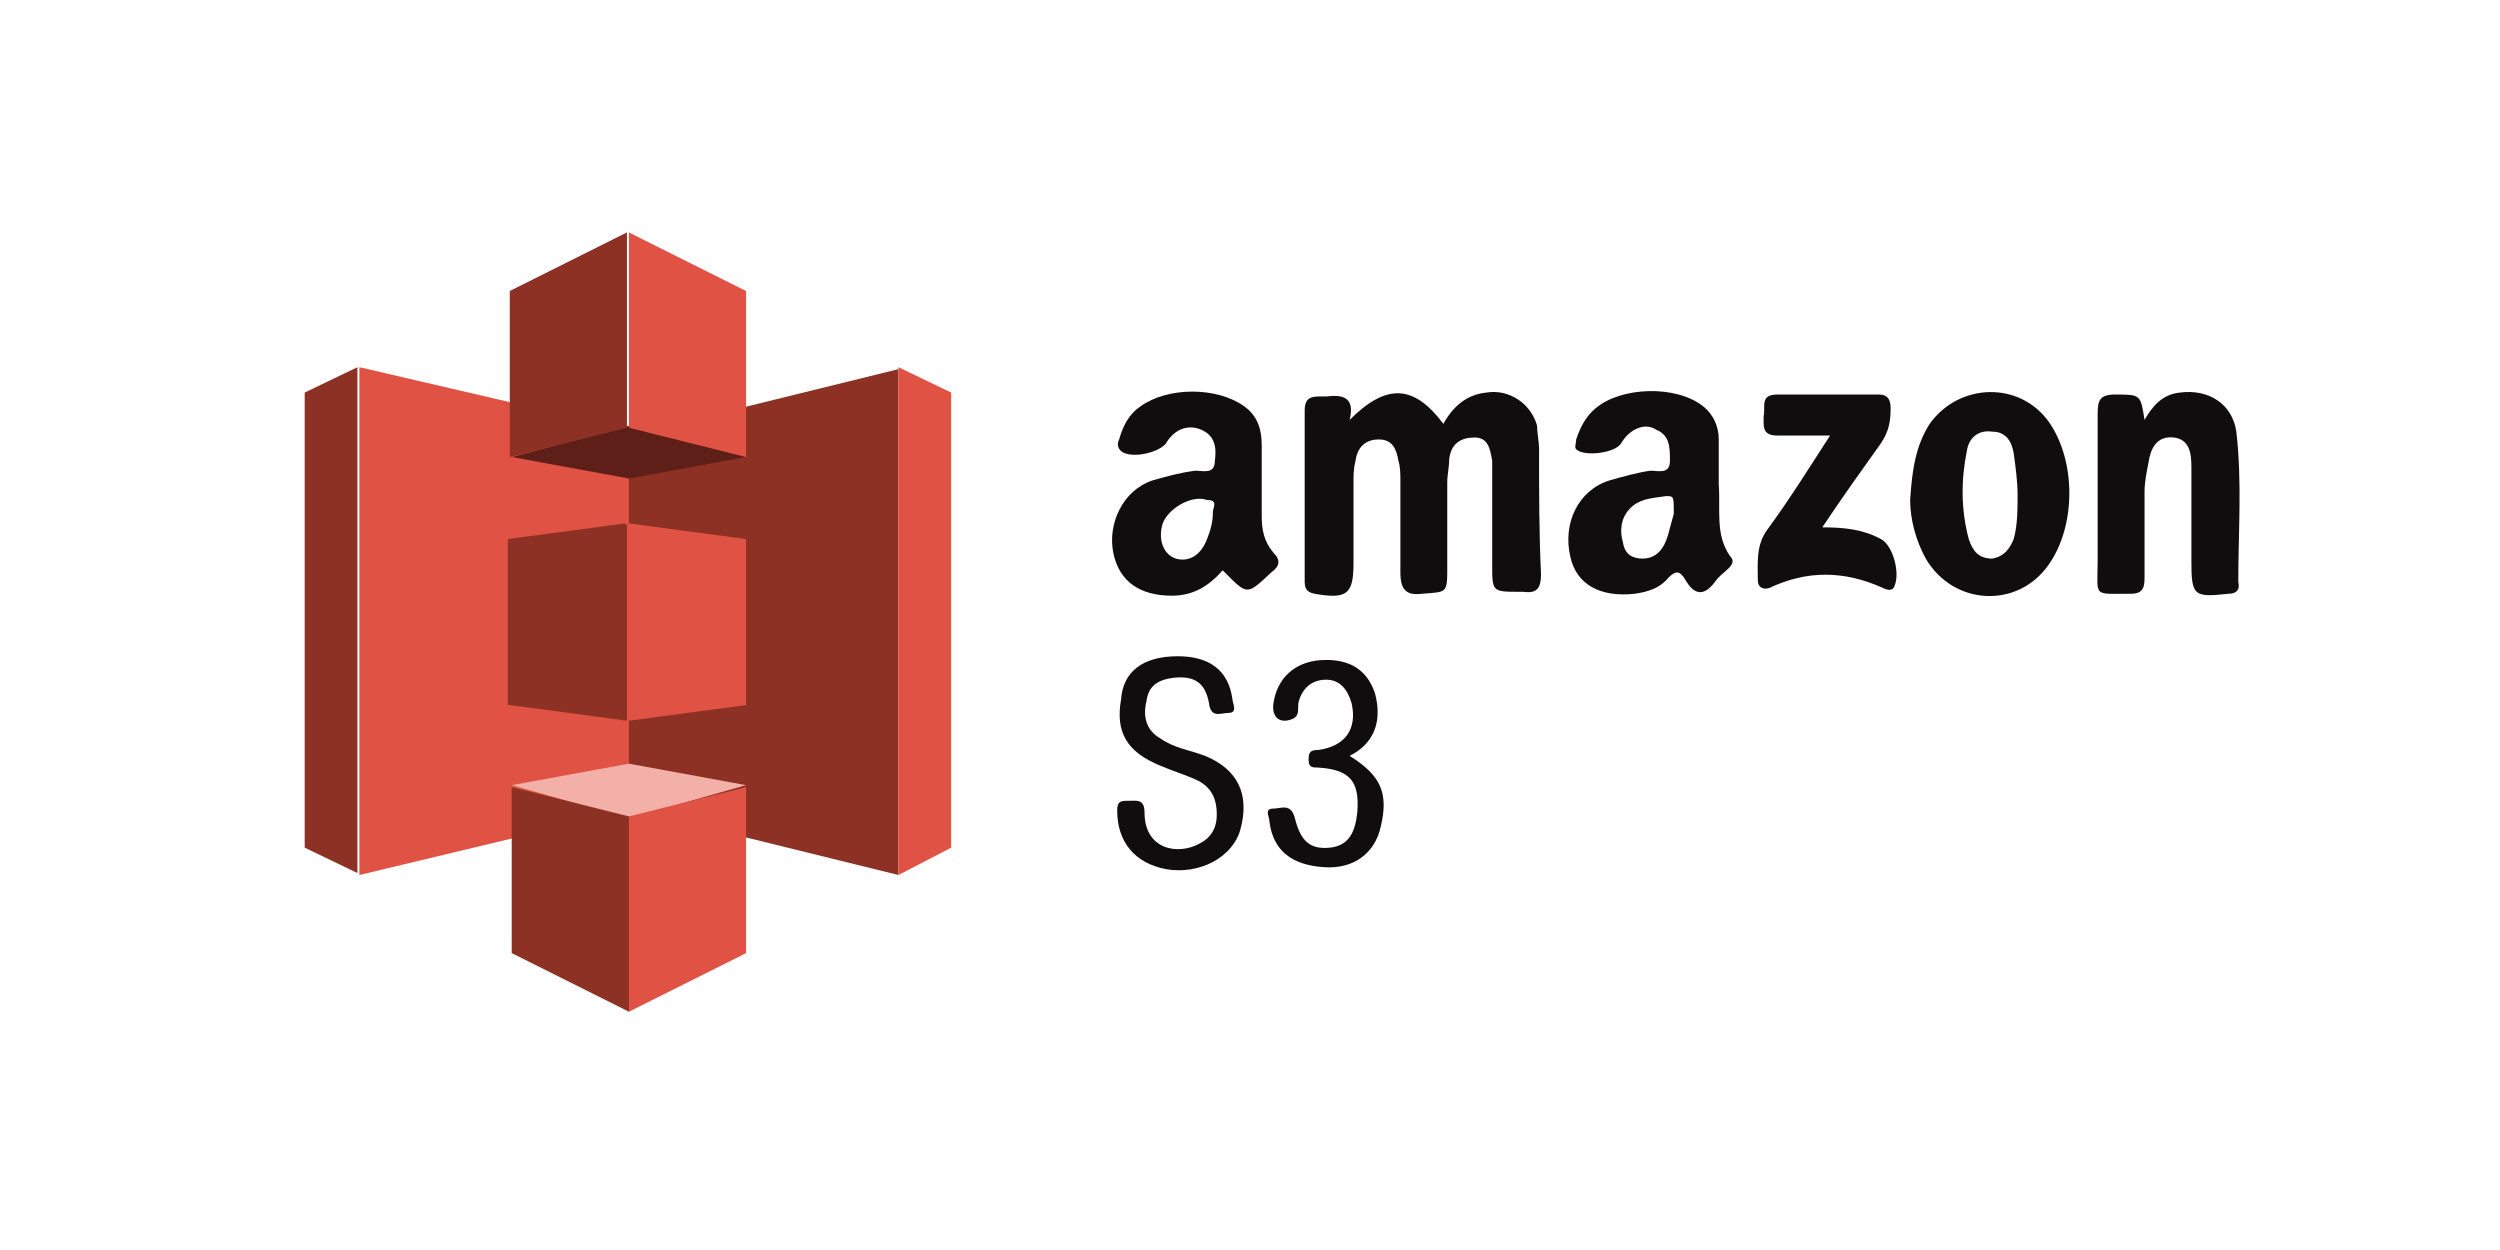 <?xml version="1.0" encoding="utf-8"?>
<!-- Generator: Adobe Illustrator 20.1.0, SVG Export Plug-In . SVG Version: 6.00 Build 0)  -->
<svg version="1.1" id="Layer_1" xmlns="http://www.w3.org/2000/svg" xmlns:xlink="http://www.w3.org/1999/xlink" x="0px" y="0px"
	 viewBox="0 0 128 64" style="enable-background:new 0 0 128 64;" xml:space="preserve">
<style type="text/css">
	.st0{fill:#0061FF;}
	.st1{fill:#0075C9;}
	.st2{fill:url(#SVGID_1_);}
	.st3{fill:url(#SVGID_2_);}
	.st4{fill:url(#SVGID_3_);}
	.st5{fill:#676767;}
	.st6{fill:#0F0D0E;}
	.st7{fill:#8C3123;}
	.st8{fill:#E05243;}
	.st9{fill:#5E1F18;}
	.st10{fill:#F2B0A9;}
	.st11{fill:#E8A723;}
	.st12{fill:#3EB890;}
	.st13{fill:#E01765;}
	.st14{fill:#472A49;}
	.st15{fill:#CC2027;}
	.st16{fill:#70CADB;}
	.st17{fill:#1A937D;}
	.st18{fill:#65863A;}
	.st19{fill:#3B434B;}
	.st20{fill:#267DDD;}
</style>
<g>
	<path class="st7" d="M18.3,18.8l-2.7,1.3v23.3l2.7,1.3l0,0L18.3,18.8L18.3,18.8"/>
	<path class="st8" d="M32.6,41.4l-14.2,3.4v-26l14.2,3.3V41.4"/>
	<path class="st7" d="M26.1,36.1l6,0.8l0-0.1l0-9.9l-0.1-0.1l-6,0.8V36.1"/>
	<path class="st7" d="M32.2,41.4L46,44.8l0,0l0-25.9l0,0l-13.8,3.4V41.4"/>
	<path class="st8" d="M38.2,36.1l-6,0.8V26.8l6,0.8V36.1"/>
	<path class="st9" d="M38.2,23.4l-6,1.1l-6-1.1l6-1.6L38.2,23.4"/>
	<path class="st10" d="M38.2,40.2l-6-1.1l-6,1.1l6,1.7L38.2,40.2"/>
	<path class="st7" d="M26.1,23.4l6-1.5l0,0v-10l0,0l-6,3V23.4"/>
	<path class="st8" d="M38.2,23.4l-6-1.5V11.9l6,3V23.4"/>
	<path class="st7" d="M32.2,51.8l-6-3v-8.5l6,1.5l0.1,0.1l0,9.8L32.2,51.8"/>
	<path class="st8" d="M32.2,51.8l6-3v-8.5l-6,1.5V51.8"/>
	<path class="st8" d="M46,18.8l2.7,1.3v23.3L46,44.8V18.8"/>
</g>
<path class="st6" d="M60.3,33.6c1.6,0,2.6,0.7,2.8,2.2c0,0.2,0.3,0.7-0.2,0.7c-0.4,0-0.9,0.3-1-0.5c-0.2-1.1-0.8-1.4-1.8-1.3
	c-0.8,0.1-1.3,0.4-1.4,1.2c-0.2,0.8,0,1.5,0.7,1.9c0.7,0.5,1.5,0.6,2.3,0.9c1.7,0.7,2.3,2,1.8,3.8c-0.4,1.4-2.1,2.3-3.8,2
	c-1.6-0.3-2.5-1.4-2.5-3c0-0.5,0.2-0.5,0.6-0.5c0.4,0,0.8-0.1,0.8,0.6c0,1.9,1.7,2.2,2.8,1.6c0.6-0.3,0.9-0.8,0.9-1.5
	c0-0.7-0.2-1.3-0.9-1.7c-0.6-0.3-1.3-0.5-2-0.8c-1.7-0.7-2.3-1.7-2-3.4C57.5,34.4,58.5,33.6,60.3,33.6z"/>
<path class="st6" d="M69.1,38.7c1.6,1,2,1.9,1.6,3.6c-0.3,1.4-1.4,2.2-2.9,2.1c-1.6-0.1-2.6-0.8-2.8-2.3c0-0.3-0.3-0.7,0.2-0.7
	c0.4,0,0.9-0.3,1.1,0.5c0.3,1.2,0.8,1.6,1.8,1.5c0.9-0.1,1.3-0.7,1.4-1.9c0.1-1.5-0.4-2.1-2-2.2c-0.3,0-0.5,0-0.5-0.4
	c0-0.4,0.1-0.5,0.5-0.5c1.4-0.2,2-1.1,1.7-2.4c-0.2-0.7-0.6-1.2-1.3-1.2c-0.7,0-1.2,0.4-1.4,1.1c-0.1,0.3,0.1,0.7-0.3,0.9
	c-0.7,0.3-1.1-0.1-1-0.8c0.2-1.3,1.1-2.1,2.4-2.2c1.5-0.1,2.4,0.5,2.8,1.7C70.8,37,70.3,38.1,69.1,38.7z"/>
<g>
	<g>
		<path class="st6" d="M78.8,23c0-0.4-0.1-0.8-0.1-1.2c-0.3-1.1-1.4-1.9-2.6-1.7c-1,0.1-1.7,0.7-2.2,1.6c-1.5-2-2.9-2.1-4.8-0.2
			c0.3-1.2-0.4-1.3-1.2-1.2c-0.1,0-0.2,0-0.4,0c-0.5,0-0.7,0.2-0.7,0.7c0,2.9,0,5.8,0,8.7c0,0.3,0,0.6,0.5,0.7c1.7,0.3,2,0,2-1.6
			c0-1.4,0-2.8,0-4.1c0-0.4,0-0.7,0.1-1.1c0.1-0.7,0.5-1.1,1.2-1.1c0.7,0,0.9,0.5,1,1.1c0.1,0.3,0.1,0.7,0.1,1c0,1.6,0,3.1,0,4.7
			c0,0.9,0.3,1.2,1.1,1.1c1.3-0.1,1.3,0,1.3-1.4c0-1.4,0-2.9,0-4.3c0-0.4,0.1-0.8,0.1-1.2c0.1-0.8,0.6-1.1,1.3-1.1
			c0.7,0,0.8,0.6,0.9,1.2c0,1.8,0,3.6,0,5.3c0,1.4,0,1.4,1.4,1.4c0.1,0,0.1,0,0.2,0c0.7,0.1,0.9-0.2,0.9-0.9
			C78.8,27.3,78.8,25.2,78.8,23z"/>
		<path class="st6" d="M64.6,26.4c0-1.2,0-2.4,0-3.6c0-0.8-0.2-1.5-0.9-2c-1.4-1-3.9-1-5.3,0c-0.6,0.4-0.9,1-1.1,1.7
			c-0.1,0.2-0.1,0.4,0.1,0.6c0.5,0.4,1.9,0.1,2.3-0.4c0.4-0.7,1.1-1,1.8-0.7c0.7,0.3,0.8,0.9,0.7,1.6c0,0.7-0.6,0.5-1,0.5
			c-0.8,0.1-1.5,0.3-2.2,0.5c-1.5,0.5-2.3,2.2-2,3.7c0.3,1.5,1.4,2.2,3,2.2c1.1,0,1.9-0.5,2.6-1.3c1.3,1.3,1.2,1.3,2.5,0.1
			c0.4-0.3,0.5-0.6,0.1-1C64.7,27.7,64.6,27.1,64.6,26.4z M62.1,26.2c0,0.5-0.1,0.9-0.3,1.4c-0.3,0.8-0.9,1.2-1.6,1
			c-0.6-0.2-0.9-0.9-0.7-1.7c0.2-0.8,1.5-1.6,2.3-1.3C62.4,25.6,62.1,26,62.1,26.2z"/>
		<path class="st6" d="M88,24.8c0-0.8,0-1.5,0-2.3c0-0.7-0.3-1.3-0.8-1.7c-1.4-1.1-4.2-1-5.5,0.1c-0.5,0.4-0.8,1-1,1.6
			c0,0.2-0.1,0.4,0,0.5c0.4,0.4,2,0.2,2.3-0.3c0.4-0.7,1.2-1.1,1.8-0.7c0.7,0.3,0.7,0.9,0.7,1.6c0,0.7-0.6,0.5-1,0.5
			c-0.7,0.1-1.4,0.3-2.1,0.5c-1.6,0.5-2.4,2.2-2,3.9c0.3,1.4,1.5,2.1,3.3,1.9c0.7-0.1,1.3-0.3,1.7-0.8c0.4-0.4,0.6-0.4,0.9,0.1
			c0.4,0.7,0.9,0.9,1.5,0.1c0.2-0.3,0.5-0.5,0.7-0.7c0.2-0.2,0.3-0.4,0.1-0.6C87.8,27.4,88.1,26.1,88,24.8z M85.4,27.4
			c-0.2,0.7-0.6,1.2-1.3,1.2c-0.5,0-0.9-0.2-1-0.8c-0.2-0.7-0.1-1.4,0.5-1.9c0.5-0.4,1.1-0.4,1.7-0.5c0.4,0,0.4,0,0.4,0.9
			C85.6,26.7,85.5,27,85.4,27.4z"/>
		<path class="st6" d="M114.5,22.1c-0.2-1.4-1.4-2.2-2.9-2c-0.9,0.1-1.4,0.7-1.8,1.4c-0.2-1.3-0.2-1.3-1.5-1.3c-0.8,0-0.9,0.3-0.9,1
			c0,2.5,0,5,0,7.5c0,1.9-0.3,1.7,1.7,1.7c0.6,0,0.7-0.3,0.7-0.8c0-1.5,0-2.9,0-4.4c0-0.5,0.1-1,0.2-1.5c0.1-0.7,0.4-1.4,1.3-1.3
			c0.8,0.1,0.9,0.8,0.9,1.5c0,1.6,0,3.2,0,4.8c0,1.8,0.1,1.9,1.9,1.7c0.4,0,0.6-0.2,0.5-0.6C114.6,27.2,114.8,24.7,114.5,22.1z"/>
		<path class="st6" d="M98.8,21.7c-0.7,1.1-0.9,2.3-1,3.9c0,1,0.3,2.1,0.8,3c1.4,2.4,4.7,2.6,6.3,0.3c1.4-2,1.4-5.3,0-7.3
			C103.4,19.5,100.3,19.6,98.8,21.7z M103.1,27.6c-0.2,0.5-0.5,0.9-1.1,1c-0.7,0-1-0.4-1.2-1c-0.4-1.5-0.4-3-0.1-4.5
			c0.1-0.7,0.6-1.1,1.3-1c0.7,0,1,0.5,1.1,1.1c0.1,0.7,0.2,1.5,0.2,2.1C103.3,26.1,103.3,26.9,103.1,27.6z"/>
		<path class="st6" d="M96.3,27.6c-0.9-0.5-1.9-0.6-3-0.6c1-1.5,2-2.9,3-4.3c0.4-0.6,0.5-1.1,0.5-1.8c0-0.5-0.2-0.7-0.6-0.7
			c-1.7,0-3.5,0-5.2,0c-0.9,0-0.6,0.6-0.7,1.1c0,0.5-0.1,1,0.7,1c0.8,0,1.7,0,2.7,0c-1.1,1.7-2.1,3.3-3.2,4.8
			c-0.6,0.8-0.5,1.7-0.5,2.6c0,0.4,0.3,0.5,0.6,0.4c1.9-0.9,3.8-0.9,5.8,0c0.2,0.1,0.5,0.2,0.6-0.1C97.3,29.3,96.9,27.9,96.3,27.6z"
			/>
	</g>
</g>
</svg>
